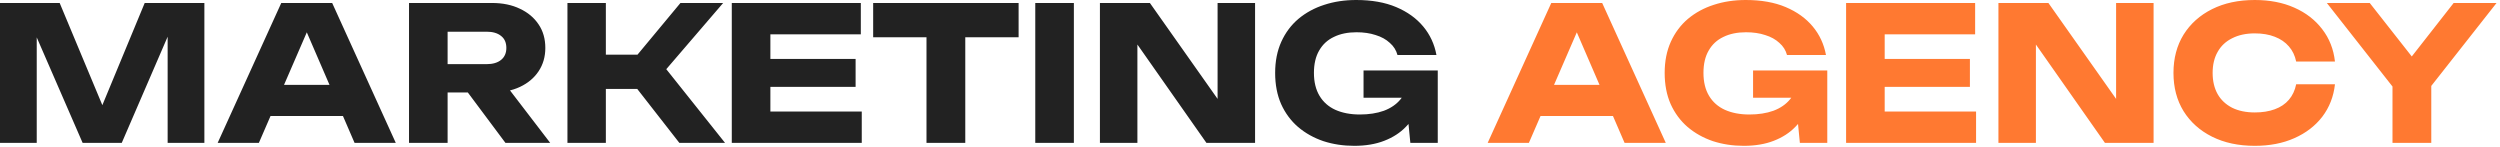 <?xml version="1.0" encoding="UTF-8"?> <svg xmlns="http://www.w3.org/2000/svg" width="664" height="39" viewBox="0 0 664 39" fill="none"><path d="M54.283 0.792V37.938H44.526V4.457L46.705 4.705L32.342 37.938H21.941L7.528 4.804L9.757 4.556V37.938H2.20256e-05V0.792H15.849L29.172 32.688H25.21L38.434 0.792H54.283ZM68.464 30.806V22.535H94.07V30.806H68.464ZM88.226 0.792L105.115 37.938H94.169L80.004 5.151H82.976L68.761 37.938H57.816L74.705 0.792H88.226ZM115.716 17.038H129.237C130.888 17.038 132.175 16.658 133.1 15.898C134.025 15.139 134.487 14.082 134.487 12.729C134.487 11.342 134.025 10.285 133.1 9.559C132.175 8.799 130.888 8.42 129.237 8.42H114.279L118.885 3.516V37.938H108.633V0.792H130.673C133.513 0.792 135.989 1.304 138.102 2.328C140.216 3.318 141.866 4.705 143.055 6.488C144.244 8.238 144.838 10.318 144.838 12.729C144.838 15.073 144.244 17.137 143.055 18.92C141.866 20.703 140.216 22.09 138.102 23.08C135.989 24.071 133.513 24.566 130.673 24.566H115.716V17.038ZM121.263 20.554H132.803L146.126 37.938H134.239L121.263 20.554ZM150.713 37.938V0.792H160.915V37.938H150.713ZM165.621 18.969L180.727 0.792H192.069L176.963 18.375L192.564 37.938H180.43L165.621 18.969ZM156.458 14.512H175.526V23.625H156.458V14.512ZM227.248 15.651V23.08H199.017V15.651H227.248ZM204.614 19.365V34.273L200.454 29.618H228.883V37.938H194.362V19.365V0.792H228.635V9.113H200.454L204.614 4.457V19.365ZM246.076 5.299H256.378V37.938H246.076V5.299ZM231.911 0.792H270.543V9.906H231.911V0.792ZM274.968 0.792H285.221V37.938H274.968V0.792ZM326.561 30.757L323.391 31.401V0.792H333.346V37.938H320.419L298.974 7.38L302.094 6.736V37.938H292.139V0.792H305.412L326.561 30.757ZM378.302 21.842C378.203 24.087 377.741 26.233 376.915 28.28C376.123 30.295 374.951 32.094 373.399 33.679C371.88 35.264 369.965 36.502 367.653 37.394C365.375 38.285 362.717 38.731 359.679 38.731C356.774 38.731 354.05 38.318 351.507 37.493C348.965 36.634 346.719 35.38 344.771 33.729C342.856 32.078 341.354 30.047 340.264 27.637C339.208 25.226 338.679 22.469 338.679 19.365C338.679 16.262 339.224 13.505 340.314 11.094C341.403 8.684 342.922 6.653 344.87 5.002C346.852 3.351 349.13 2.113 351.705 1.288C354.314 0.429 357.153 -9.85984e-05 360.224 -9.85984e-05C364.318 -9.85984e-05 367.851 0.627 370.823 1.882C373.795 3.137 376.189 4.854 378.005 7.033C379.821 9.212 380.993 11.738 381.521 14.611H371.17C370.84 13.356 370.163 12.283 369.139 11.391C368.149 10.467 366.894 9.773 365.375 9.311C363.889 8.816 362.189 8.568 360.274 8.568C357.962 8.568 355.965 8.981 354.281 9.806C352.597 10.599 351.293 11.804 350.368 13.422C349.444 15.007 348.981 16.988 348.981 19.365C348.981 21.776 349.477 23.806 350.467 25.457C351.458 27.108 352.861 28.346 354.677 29.172C356.526 29.997 358.689 30.41 361.165 30.41C363.576 30.41 365.705 30.08 367.554 29.42C369.403 28.726 370.873 27.719 371.962 26.398C373.085 25.078 373.729 23.493 373.894 21.644L378.302 21.842ZM362.156 25.953V18.721H381.868V37.938H374.587L373.151 23.229L375.083 25.953H362.156Z" fill="url(#paint0_linear_248_190)"></path><path d="M405.778 30.806V22.535H431.384V30.806H405.778ZM425.54 0.792L442.429 37.938H431.483L417.318 5.151H420.29L406.075 37.938H395.13L412.019 0.792H425.54ZM481.76 21.842C481.661 24.087 481.198 26.233 480.373 28.28C479.58 30.295 478.408 32.094 476.856 33.679C475.338 35.264 473.422 36.502 471.111 37.394C468.833 38.285 466.175 38.731 463.137 38.731C460.231 38.731 457.507 38.318 454.965 37.493C452.423 36.634 450.177 35.38 448.229 33.729C446.314 32.078 444.812 30.047 443.722 27.637C442.665 25.226 442.137 22.469 442.137 19.365C442.137 16.262 442.682 13.505 443.772 11.094C444.861 8.684 446.38 6.653 448.328 5.002C450.309 3.351 452.588 2.113 455.163 1.288C457.772 0.429 460.611 -9.85984e-05 463.682 -9.85984e-05C467.776 -9.85984e-05 471.309 0.627 474.281 1.882C477.253 3.137 479.646 4.854 481.463 7.033C483.279 9.212 484.451 11.738 484.979 14.611H474.628C474.297 13.356 473.621 12.283 472.597 11.391C471.606 10.467 470.352 9.773 468.833 9.311C467.347 8.816 465.647 8.568 463.731 8.568C461.42 8.568 459.422 8.981 457.739 9.806C456.055 10.599 454.75 11.804 453.826 13.422C452.901 15.007 452.439 16.988 452.439 19.365C452.439 21.776 452.934 23.806 453.925 25.457C454.915 27.108 456.319 28.346 458.135 29.172C459.984 29.997 462.147 30.41 464.623 30.41C467.033 30.41 469.163 30.08 471.012 29.42C472.861 28.726 474.33 27.719 475.42 26.398C476.543 25.078 477.187 23.493 477.352 21.644L481.76 21.842ZM465.614 25.953V18.721H485.326V37.938H478.045L476.609 23.229L478.54 25.953H465.614ZM523.208 15.651V23.08H494.977V15.651H523.208ZM500.574 19.365V34.273L496.413 29.618H524.843V37.938H490.322V19.365V0.792H524.595V9.113H496.413L500.574 4.457V19.365ZM565.205 30.757L562.036 31.401V0.792H571.991V37.938H559.064L537.618 7.38L540.738 6.736V37.938H530.783V0.792H544.057L565.205 30.757ZM620.166 22.387C619.803 25.655 618.68 28.528 616.798 31.005C614.916 33.448 612.439 35.346 609.369 36.7C606.331 38.054 602.831 38.731 598.869 38.731C594.543 38.731 590.763 37.922 587.527 36.304C584.291 34.686 581.765 32.424 579.949 29.519C578.166 26.613 577.274 23.229 577.274 19.365C577.274 15.502 578.166 12.118 579.949 9.212C581.765 6.306 584.291 4.045 587.527 2.427C590.763 0.809 594.543 -9.85984e-05 598.869 -9.85984e-05C602.831 -9.85984e-05 606.331 0.677 609.369 2.031C612.439 3.384 614.916 5.299 616.798 7.776C618.68 10.219 619.803 13.075 620.166 16.344H609.864C609.534 14.759 608.89 13.422 607.932 12.332C606.975 11.21 605.72 10.351 604.168 9.757C602.649 9.163 600.883 8.865 598.869 8.865C596.557 8.865 594.56 9.295 592.876 10.153C591.192 10.979 589.904 12.184 589.013 13.769C588.121 15.321 587.675 17.186 587.675 19.365C587.675 21.545 588.121 23.427 589.013 25.012C589.904 26.564 591.192 27.769 592.876 28.627C594.56 29.453 596.557 29.865 598.869 29.865C600.883 29.865 602.649 29.585 604.168 29.023C605.72 28.462 606.975 27.62 607.932 26.497C608.89 25.375 609.534 24.005 609.864 22.387H620.166ZM635.446 37.938V19.861H645.748V37.938H635.446ZM618.012 0.792H629.403L642.875 17.929H638.269L651.691 0.792H663.083L643.866 25.21L637.278 25.309L618.012 0.792Z" fill="url(#paint1_linear_248_190)"></path><defs><linearGradient id="paint0_linear_248_190" x1="-5.522" y1="18.939" x2="665.478" y2="18.939" gradientUnits="userSpaceOnUse"><stop stop-color="#222222"></stop></linearGradient><linearGradient id="paint1_linear_248_190" x1="-5.522" y1="18.939" x2="665.478" y2="18.939" gradientUnits="userSpaceOnUse"><stop stop-color="#FF7931"></stop></linearGradient></defs></svg> 
